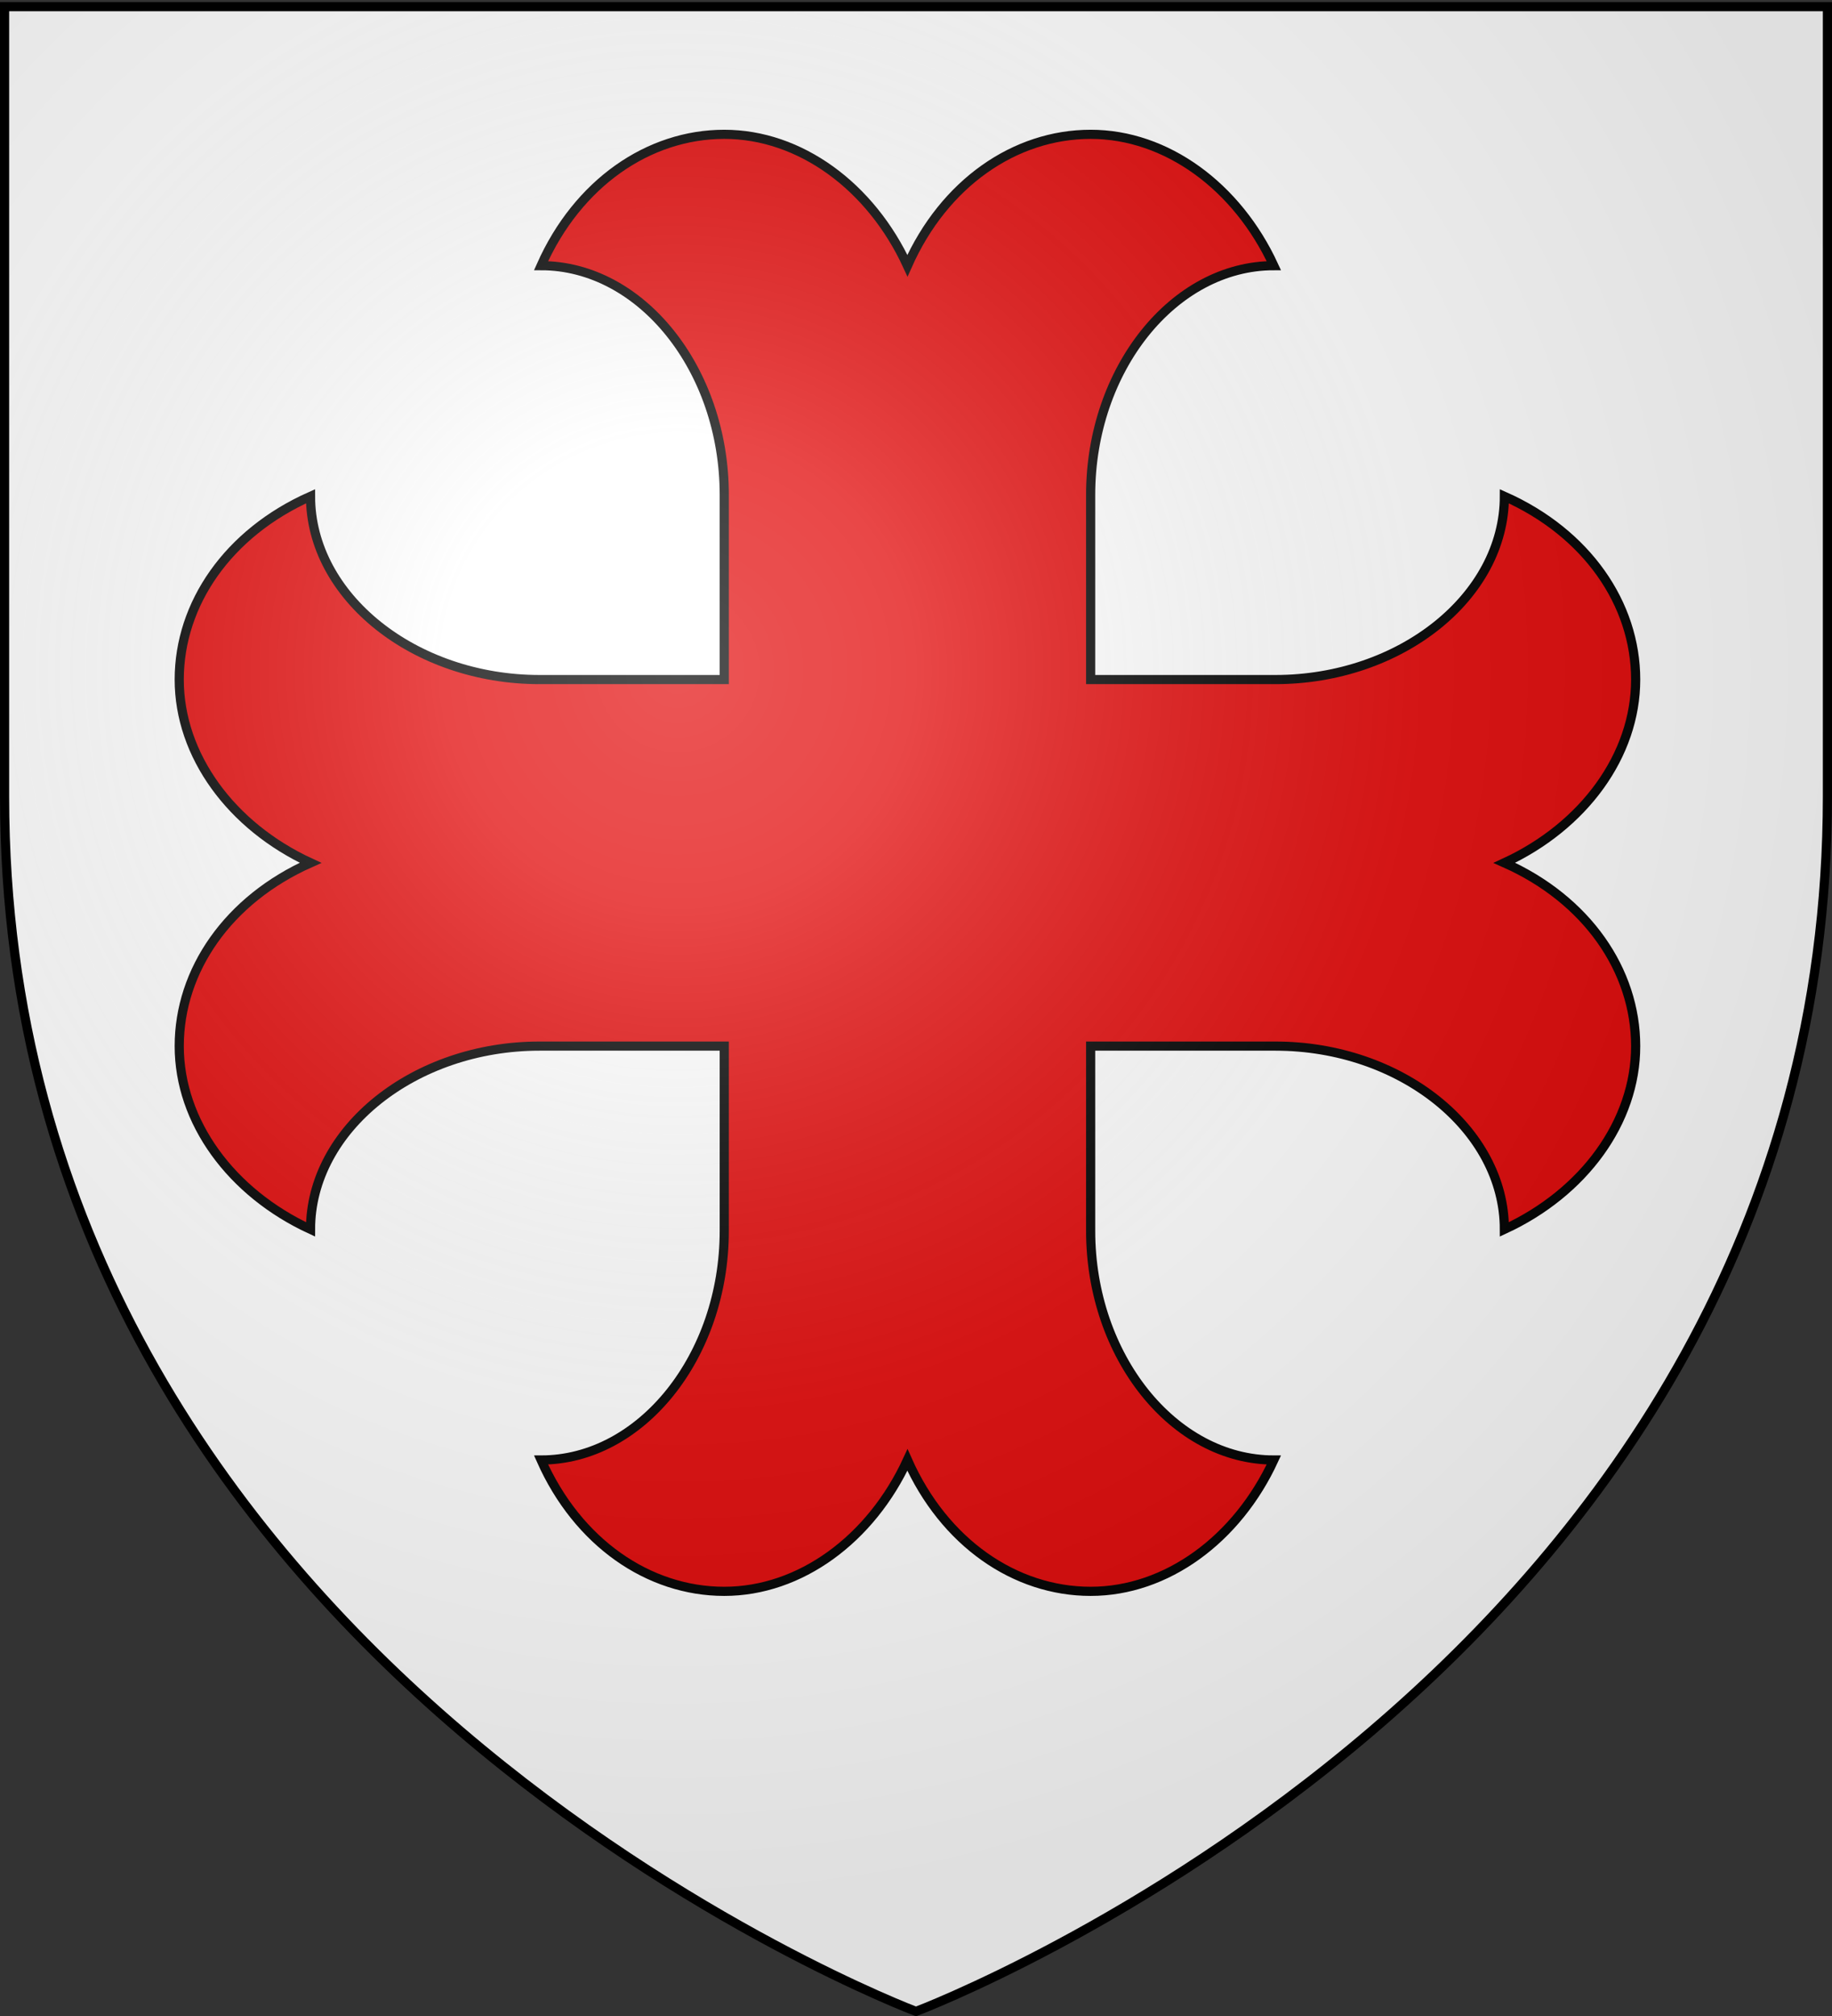 <svg xmlns="http://www.w3.org/2000/svg" xmlns:xlink="http://www.w3.org/1999/xlink" height="660" width="600" version="1.0"><rect width="100%" height="100%" fill="#333333" stroke="none"/><defs><linearGradient id="b"><stop style="stop-color:white;stop-opacity:.314" offset="0"/><stop offset=".19" style="stop-color:white;stop-opacity:.251"/><stop style="stop-color:#6b6b6b;stop-opacity:.125" offset=".6"/><stop style="stop-color:black;stop-opacity:.125" offset="1"/></linearGradient><linearGradient id="a"><stop offset="0" style="stop-color:#fd0000;stop-opacity:1"/><stop style="stop-color:#e77275;stop-opacity:.659" offset=".5"/><stop style="stop-color:black;stop-opacity:.323" offset="1"/></linearGradient><radialGradient xlink:href="#b" id="c" gradientUnits="userSpaceOnUse" gradientTransform="matrix(1.353 0 0 1.349 -77.63 -85.747)" cx="221.445" cy="226.331" fx="221.445" fy="226.331" r="300"/></defs><g style="display:inline"><path style="fill:#fff;fill-opacity:1;fill-rule:evenodd;stroke:none;stroke-width:1px;stroke-linecap:butt;stroke-linejoin:miter;stroke-opacity:1" d="M300 658.5s298.5-112.32 298.5-397.772V2.176H1.5v258.552C1.5 546.18 300 658.5 300 658.5z"/></g><g style="display:inline"><path d="M240 420.5c0 41-27.2 75-60 75 12 27 35.2 43 60 43 24.8 0 48-17 60-43 12 27 35.2 43 60 43 24.8 0 48-17 60-43-32.8 0-60-34-60-75V360h60.5c41 0 75 27.2 75 60 26-12 43-35.2 43-60 0-24.8-16-48-43-60 26-12 43-35.2 43-60 0-24.8-16-48-43-60 0 32.8-34 60-75 60H360v-60.5c0-41 27.2-75 60-75-12-26-35.2-43-60-43-24.8 0-48 16-60 43-12-26-35.2-43-60-43-24.8 0-48 16-60 43 32.8 0 60 34 60 75V240h-60.5c-41 0-75-27.2-75-60-27 12-43 35.2-43 60 0 24.8 17 48 43 60-27 12-43 35.2-43 60 0 24.8 17 48 43 60 0-32.8 34-60 75-60H240v60.5" style="fill:#e20909;stroke:#000;stroke-width:3" transform="translate(-2.8 -17.525)"/></g><path d="M300 658.5s298.5-112.32 298.5-397.772V2.176H1.5v258.552C1.5 546.18 300 658.5 300 658.5z" style="opacity:1;fill:url(#c);fill-opacity:1;fill-rule:evenodd;stroke:none;stroke-width:1px;stroke-linecap:butt;stroke-linejoin:miter;stroke-opacity:1"/><path d="M300 658.5S1.5 546.18 1.5 260.728V2.176h597v258.552C598.5 546.18 300 658.5 300 658.5z" style="opacity:1;fill:none;fill-opacity:1;fill-rule:evenodd;stroke:#000;stroke-width:3;stroke-linecap:butt;stroke-linejoin:miter;stroke-miterlimit:4;stroke-dasharray:none;stroke-opacity:1"/></svg>